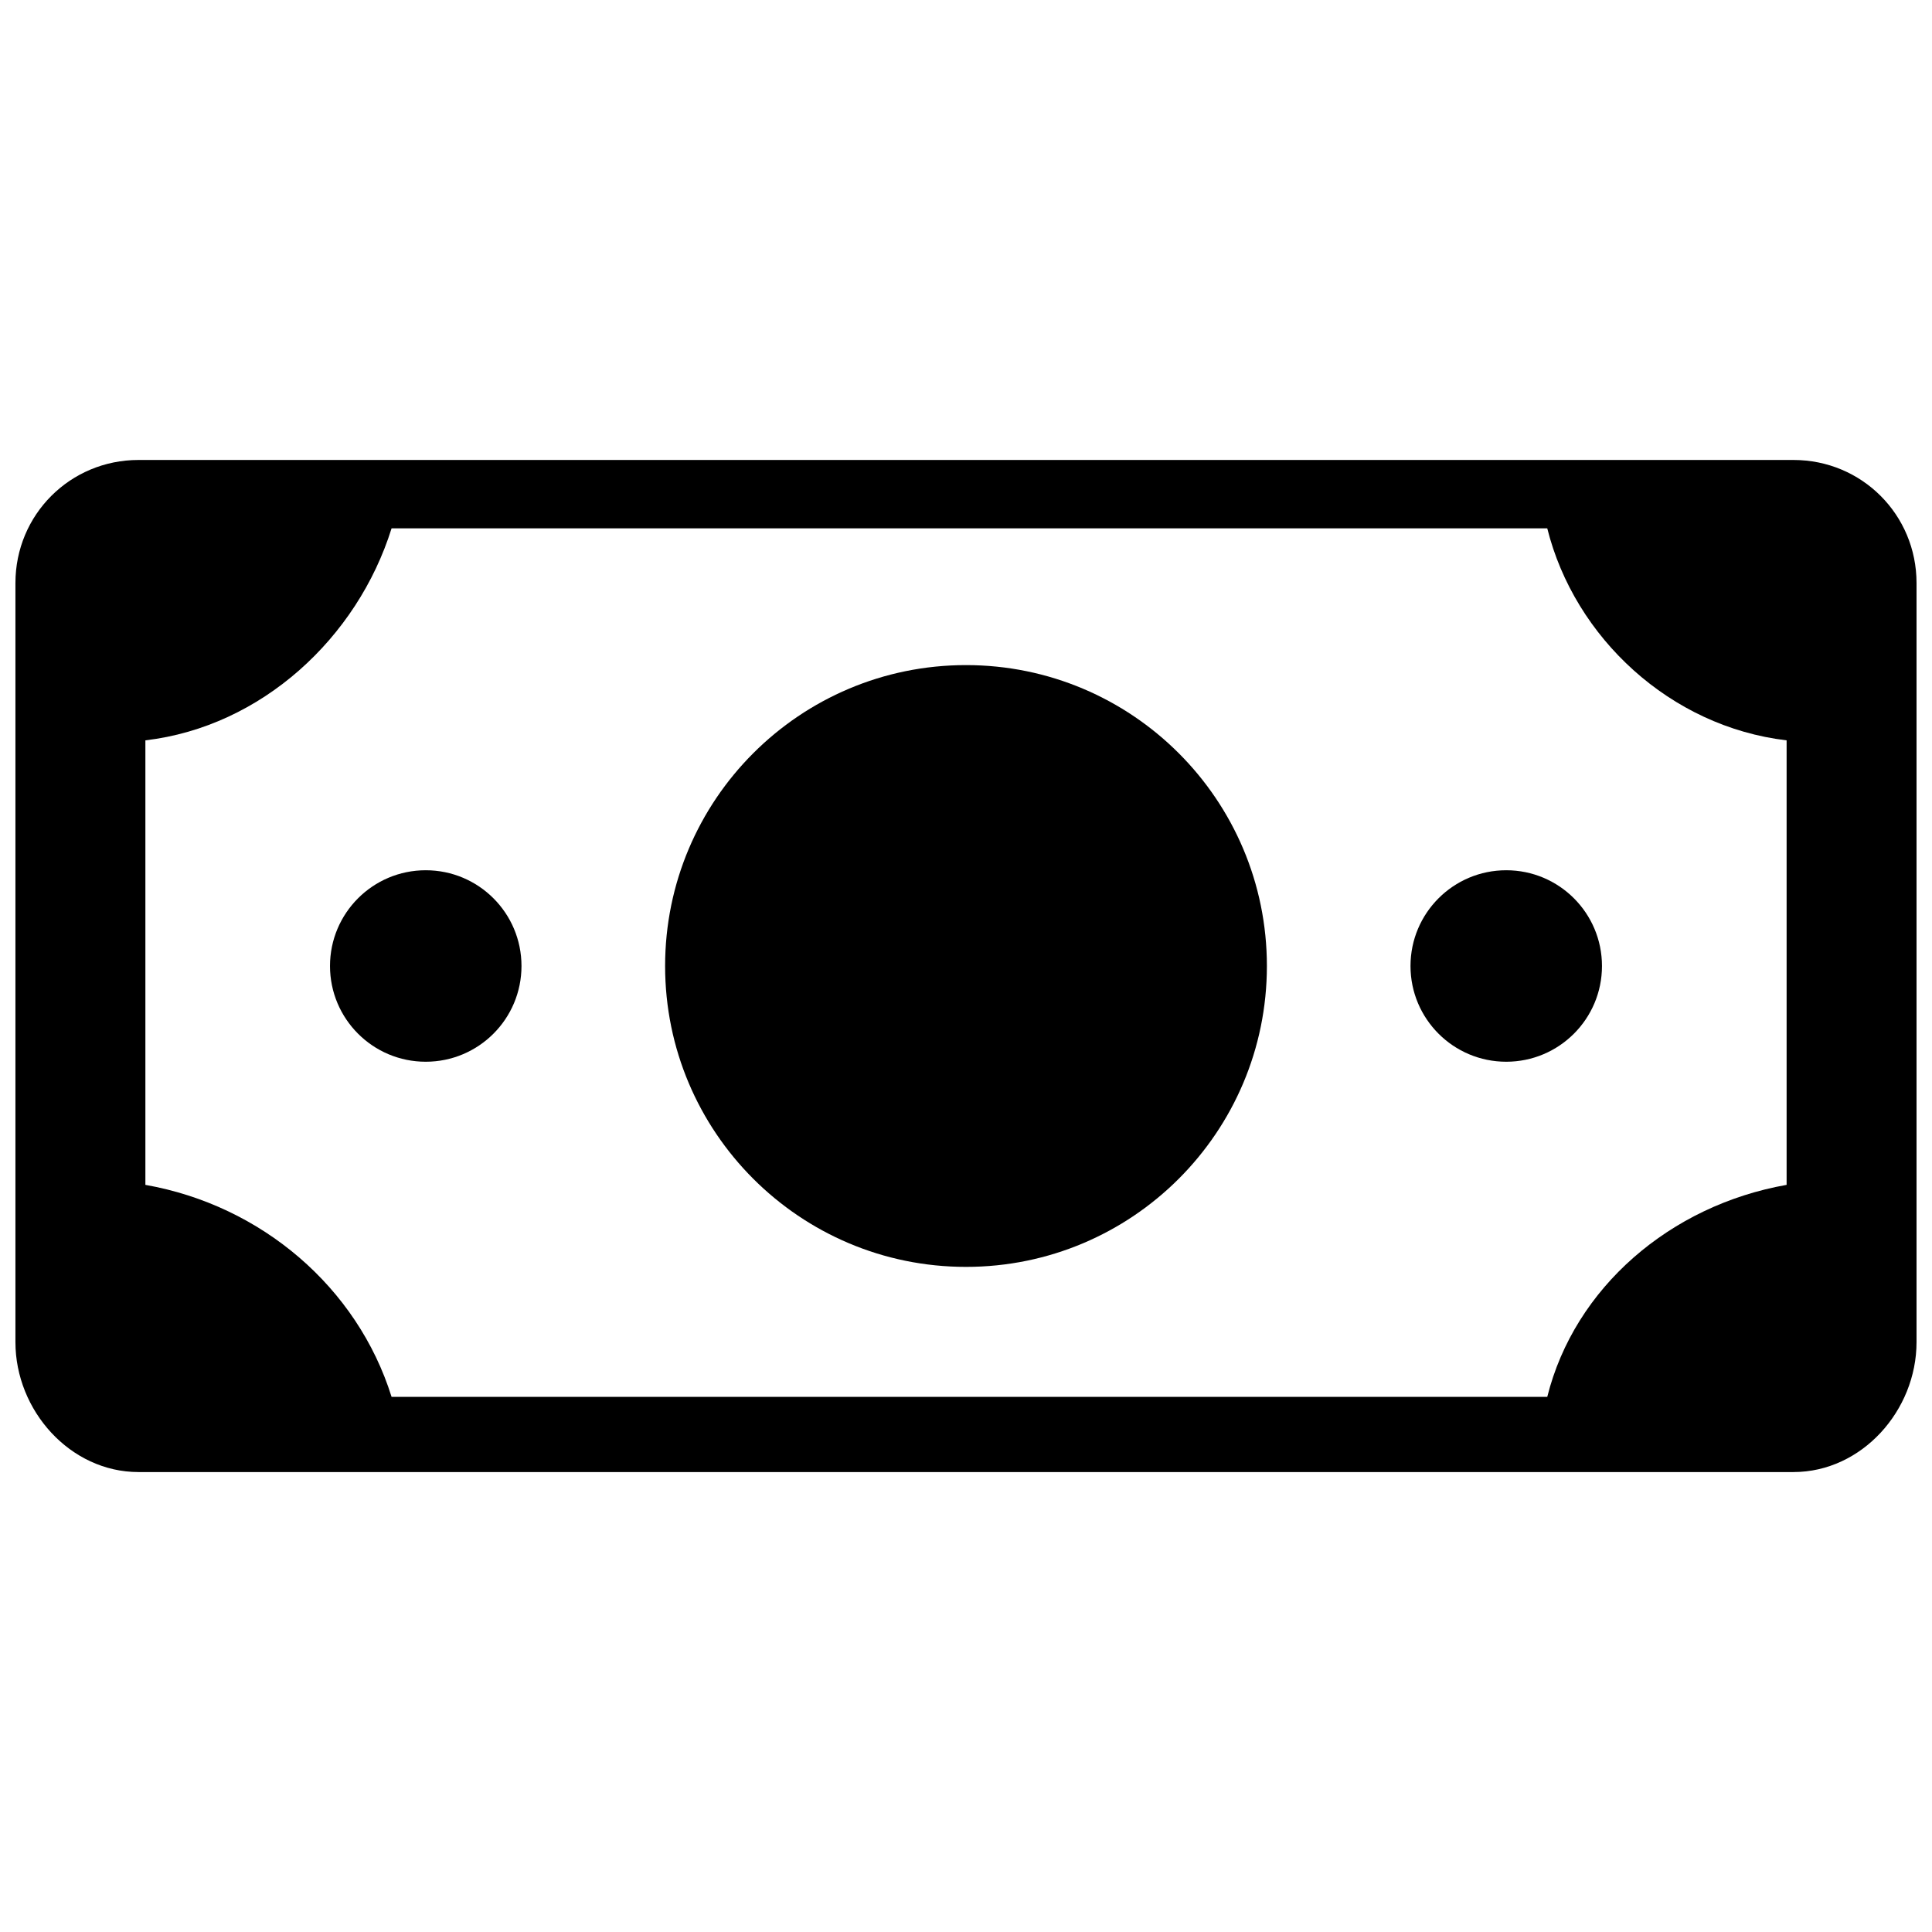 <?xml version="1.0" encoding="UTF-8"?>
<!-- Uploaded to: SVG Repo, www.svgrepo.com, Generator: SVG Repo Mixer Tools -->
<svg width="800px" height="800px" version="1.1" viewBox="144 144 512 512" xmlns="http://www.w3.org/2000/svg">
 <defs>
  <clipPath id="a">
   <path d="m148.09 265h503.81v270h-503.81z"/>
  </clipPath>
 </defs>
 <path d="m479.74 400c0 44.039-35.699 79.738-79.738 79.738s-79.742-35.699-79.742-79.738 35.703-79.742 79.742-79.742 79.738 35.703 79.738 79.742" fill-rule="evenodd"/>
 <g clip-path="url(#a)">
  <path d="m180.71 534.11h438.57c18.121 0 32.621-16.309 32.621-34.434v-201.16c0-18.121-14.5-32.621-32.621-32.621h-438.57c-18.121 0-32.621 14.5-32.621 32.621v201.16c0 18.121 14.5 34.434 32.621 34.434zm373.33-250.09c7.25 28.996 32.621 52.555 63.43 56.18v117.8c-30.809 5.438-56.18 27.184-63.43 56.18h-306.27c-9.062-28.996-34.434-50.742-65.242-56.18v-117.8c30.809-3.625 56.18-27.184 65.242-56.18z" fill-rule="evenodd"/>
 </g>
 <path d="m568.54 400c0 14.012-11.359 25.371-25.371 25.371s-25.371-11.359-25.371-25.371c0-14.016 11.359-25.375 25.371-25.375s25.371 11.359 25.371 25.375" fill-rule="evenodd"/>
 <path d="m282.2 400c0 14.012-11.359 25.371-25.375 25.371-14.012 0-25.371-11.359-25.371-25.371 0-14.016 11.359-25.375 25.371-25.375 14.016 0 25.375 11.359 25.375 25.375" fill-rule="evenodd"/>
</svg>